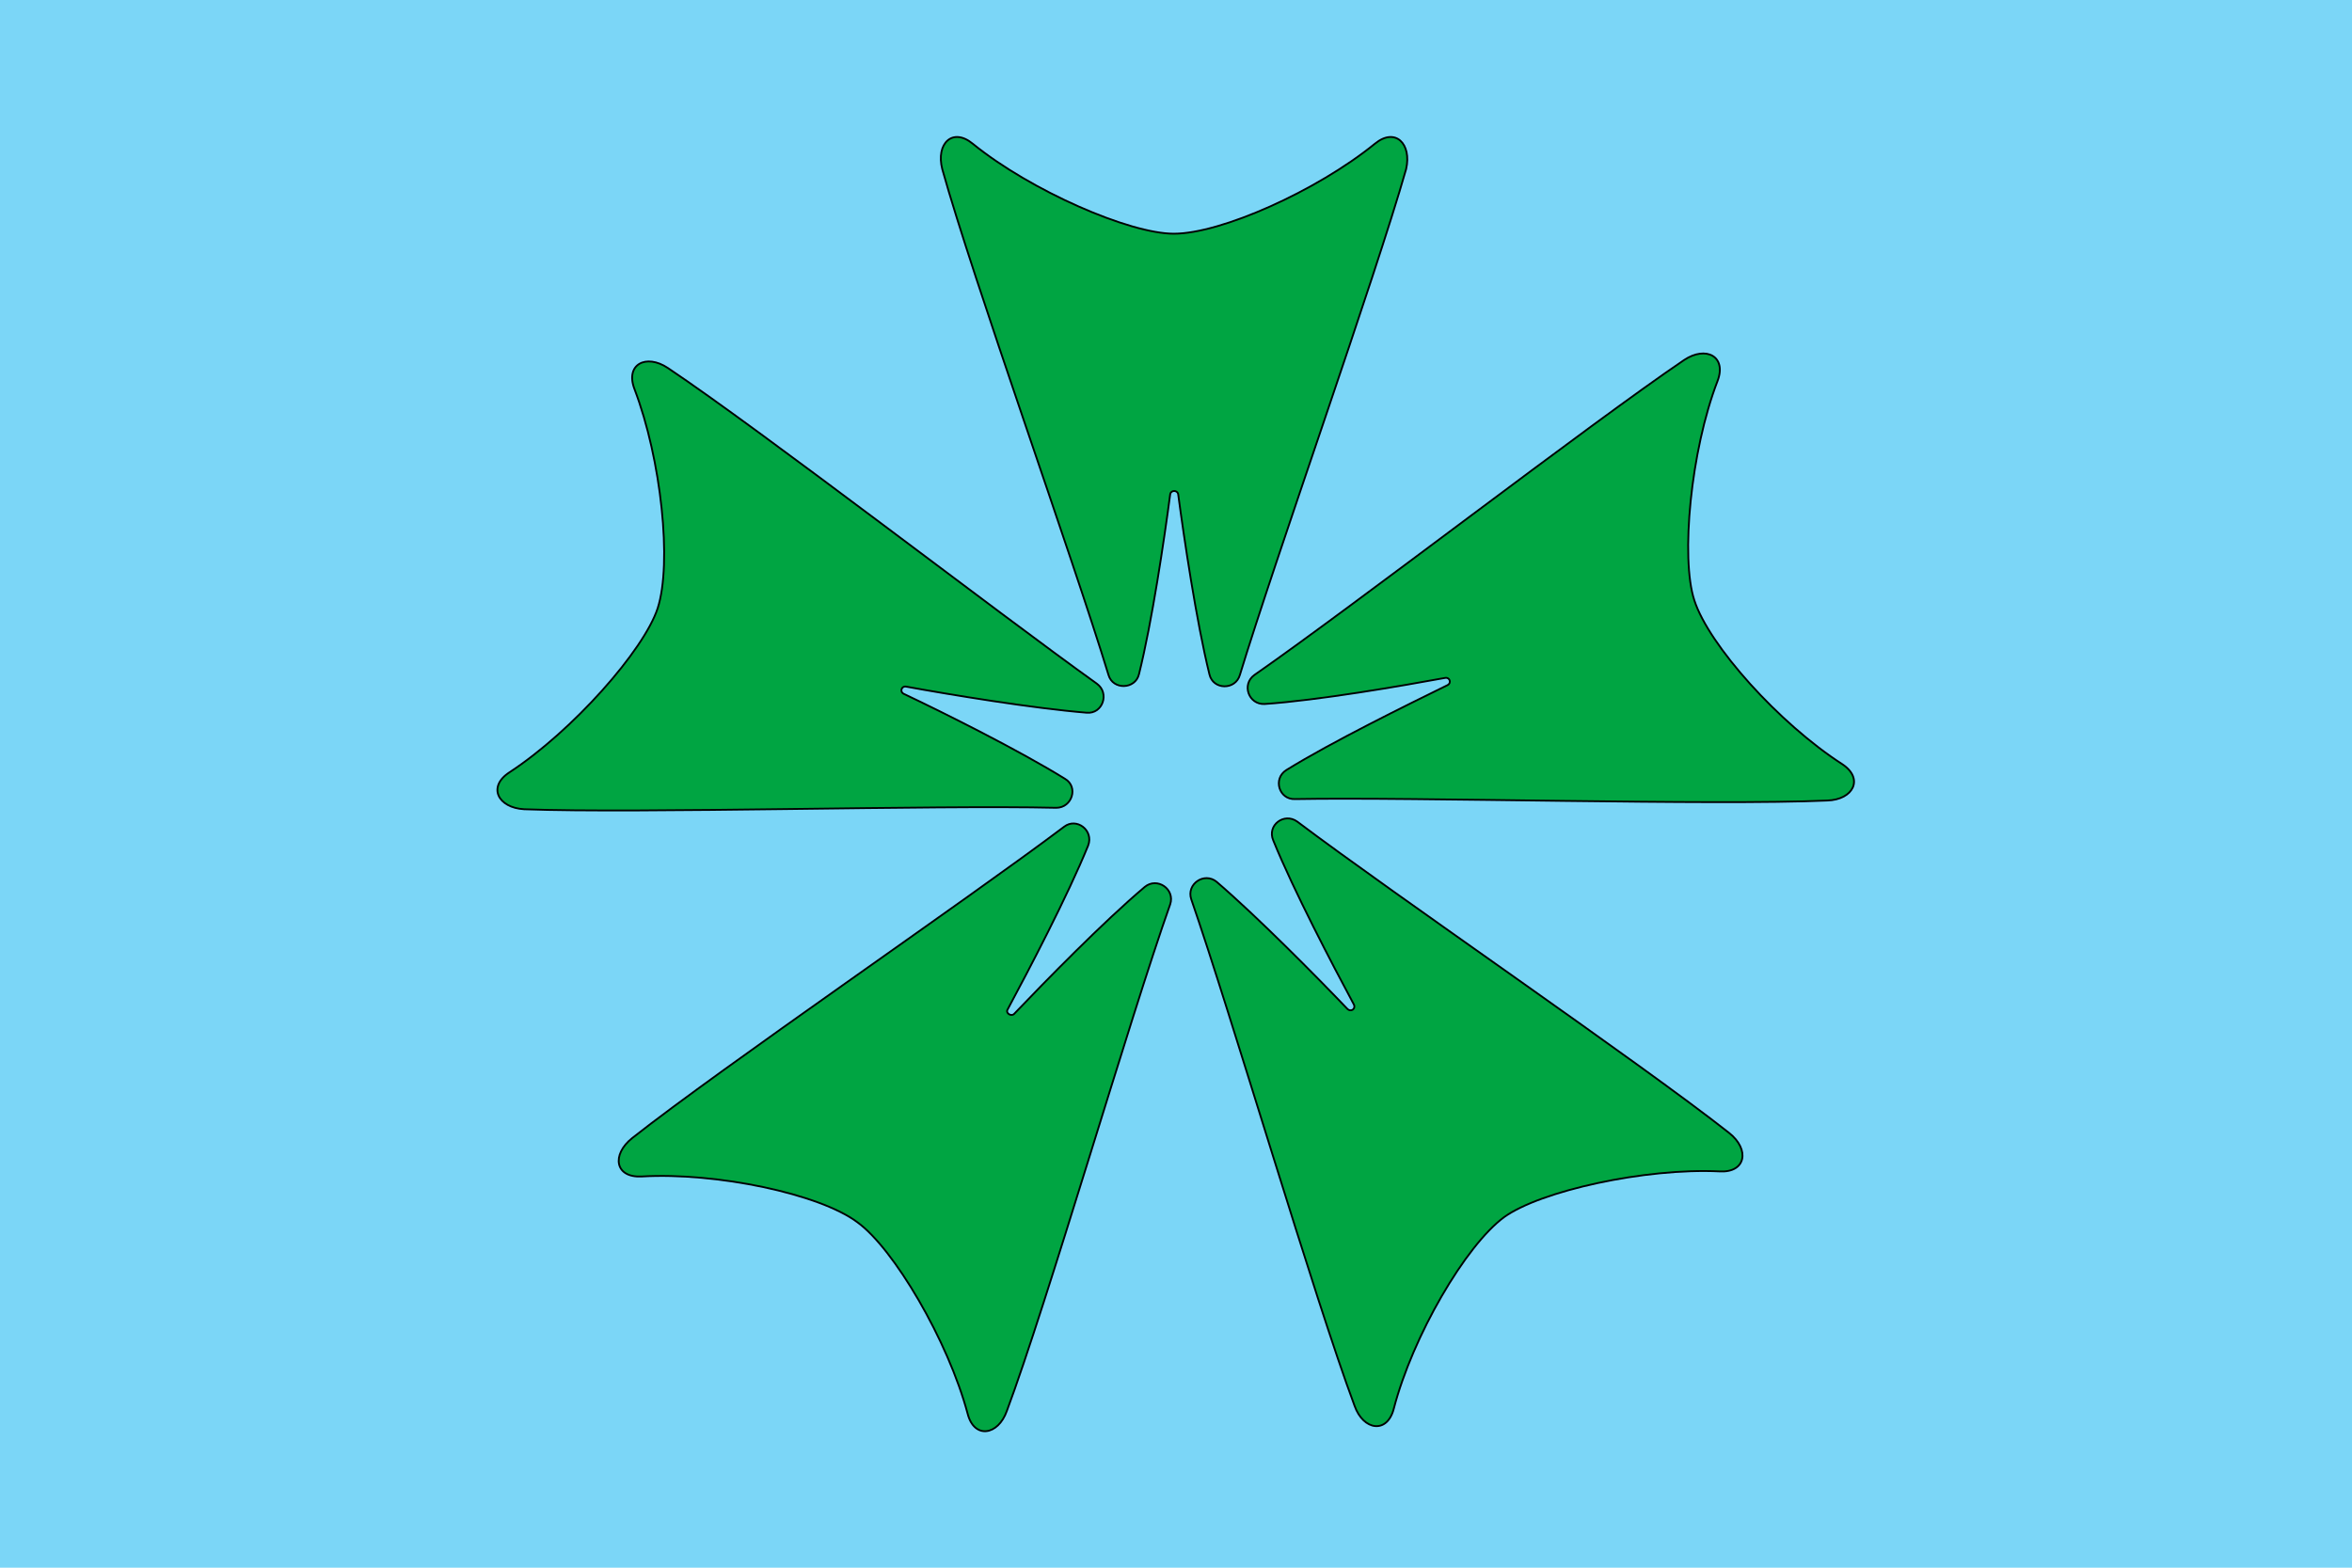 <?xml version="1.0"?>
<!-- Generator: Adobe Illustrator 18.0.0, SVG Export Plug-In . SVG Version: 6.00 Build 0)  -->
<svg
    xmlns="http://www.w3.org/2000/svg"
    xmlns:xlink="http://www.w3.org/1999/xlink"
    xmlns:svg="http://www.w3.org/2000/svg"
    xmlns:inkscape="http://www.inkscape.org/namespaces/inkscape"
    xmlns:sodipodi="http://sodipodi.sourceforge.net/DTD/sodipodi-0.dtd"
    xmlns:ns1="http://sozi.baierouge.fr"
    xmlns:dc="http://purl.org/dc/elements/1.1/"
    xmlns:cc="http://web.resource.org/cc/"
    xmlns:rdf="http://www.w3.org/1999/02/22-rdf-syntax-ns#"
    version="1.1"
    id="Layer_2"
    x="0px"
    y="0px"
    viewBox="0 0 324 216"
    style="enable-background:new 0 0 324 216;"
    xml:space="preserve"
  >
<style
      type="text/css"
    >
	.st0{fill:#7BD6F7;}
	.st1{fill:#00A542;stroke:#000000;stroke-width:0.25;stroke-miterlimit:10;}
</style
  >
<rect
      class="st0"
      width="324"
      height="216"
  />
<g
    >
	<path
        class="st1"
        d="M189.4,19.8c-8,6.5-21.2,12.4-27.7,12.4c-6.1,0-19.7-5.9-27.7-12.4c-2.8-2.3-5.1,0-4.2,3.5   c4.2,15.1,18,53.6,22.9,69.7c0.6,2.1,3.7,2,4.2-0.1c1.8-7.2,3.5-18.7,4.3-24.8c0.1-0.6,1-0.6,1.1,0c0.8,6,2.5,17.5,4.3,24.8   c0.5,2.2,3.6,2.2,4.2,0.1c4.9-16.1,18.6-54.6,22.9-69.7C194.5,19.8,192.2,17.5,189.4,19.8z"
    />
	<path
        class="st1"
        d="M87.4,53.6c3.7,9.7,5.2,24,3.2,30.2c-1.9,5.8-11.7,16.9-20.4,22.6c-3.1,2-1.6,4.9,2,5.1   c15.7,0.6,56.5-0.6,73.3-0.2c2.2,0,3.1-2.9,1.2-4c-6.3-3.9-16.7-9.1-22.2-11.7c-0.6-0.3-0.3-1.1,0.3-1c6,1.1,17.5,3,24.9,3.6   c2.2,0.2,3.2-2.7,1.4-4C137.4,84.4,105,59.4,92,50.7C89,48.7,86.1,50.2,87.4,53.6z"
    />
	<path
        class="st1"
        d="M88.4,162.1c10.3-0.6,24.5,2.4,29.7,6.3c5,3.6,12.5,16.3,15.2,26.4c0.9,3.5,4.2,3,5.4-0.4   c5.5-14.7,16.9-54,22.5-69.8c0.7-2.1-1.8-3.8-3.5-2.4c-5.7,4.8-13.8,13.1-18,17.5c-0.4,0.4-1.2-0.1-0.9-0.6   c2.9-5.4,8.3-15.7,11.1-22.6c0.8-2.1-1.6-3.9-3.3-2.6c-13.4,10.1-47.2,33.2-59.5,42.9C84.2,159.1,84.7,162.3,88.4,162.1z"
    />
	<path
        class="st1"
        d="M192,194.1c2.6-10,9.9-22.5,15.2-26.4c5-3.6,19.4-6.8,29.7-6.3c3.6,0.2,4.2-3,1.3-5.3   c-12.3-9.7-46.1-32.8-59.5-42.9c-1.8-1.3-4.2,0.5-3.3,2.6c2.8,6.9,8.2,17.2,11.1,22.6c0.3,0.6-0.4,1.1-0.9,0.6   c-4.2-4.4-12.4-12.7-18-17.5c-1.7-1.4-4.2,0.3-3.5,2.4c5.5,15.9,17,55.1,22.5,69.8C187.8,197.1,191.1,197.6,192,194.1z"
    />
	<path
        class="st1"
        d="M253.8,105.3c-8.7-5.6-18.4-16.4-20.4-22.6c-1.9-5.8-0.5-20.6,3.2-30.2c1.3-3.4-1.6-4.9-4.6-2.9   C219,58.4,186.6,83.4,172.8,93c-1.8,1.3-0.8,4.1,1.4,4c7.4-0.5,18.9-2.5,24.9-3.6c0.6-0.1,0.9,0.7,0.3,1   c-5.5,2.7-15.9,7.8-22.2,11.7c-1.9,1.2-1,4.1,1.2,4c16.8-0.3,57.7,0.9,73.3,0.2C255.3,110.2,256.8,107.3,253.8,105.3z"
    />
</g
  >
</svg
>
